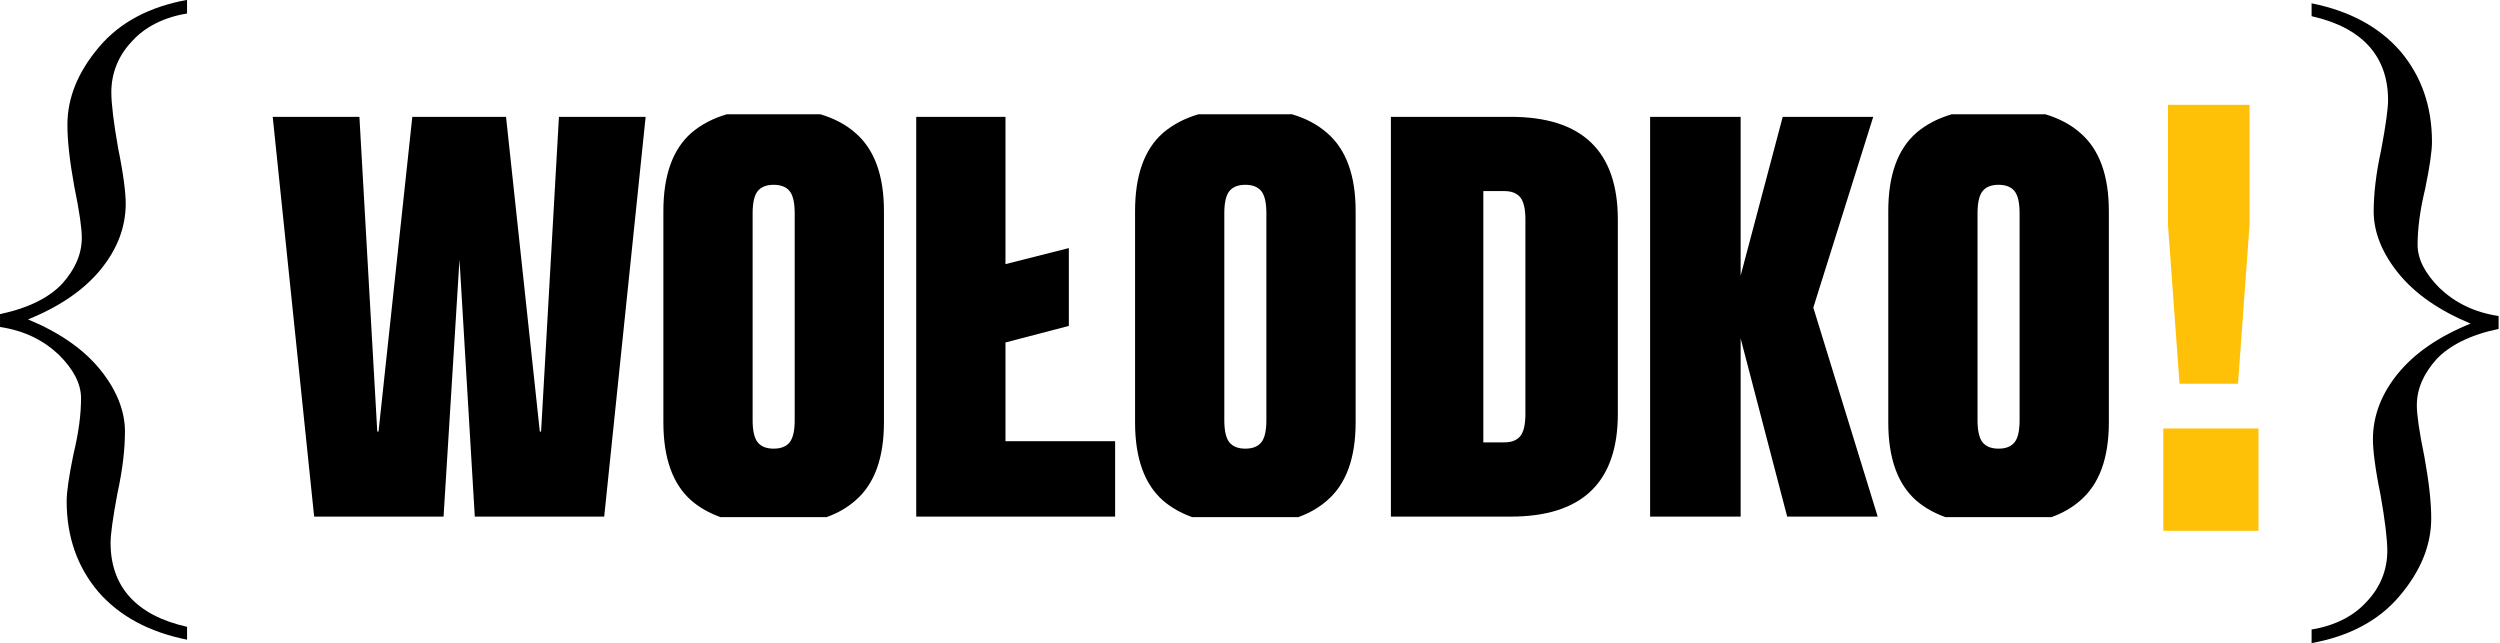<?xml version="1.0" encoding="UTF-8" standalone="no"?>
<!DOCTYPE svg PUBLIC "-//W3C//DTD SVG 1.1//EN" "http://www.w3.org/Graphics/SVG/1.1/DTD/svg11.dtd">
<svg width="100%" height="100%" viewBox="0 0 206 53" version="1.1" xmlns="http://www.w3.org/2000/svg" xmlns:xlink="http://www.w3.org/1999/xlink" xml:space="preserve" xmlns:serif="http://www.serif.com/" style="fill-rule:evenodd;clip-rule:evenodd;stroke-linejoin:round;stroke-miterlimit:2;">
    <g transform="matrix(1,0,0,1,-285.868,-260.876)">
        <g transform="matrix(0.144,0,0,0.144,345.237,270.29)">
            <path d="M0,230.536C-6.411,228.243 -11.956,225.095 -16.634,221.091C-27.334,211.722 -32.684,196.798 -32.684,176.319L-32.684,55.406C-32.684,34.927 -27.334,20.004 -16.634,10.636C-11.086,5.887 -4.319,2.341 3.667,0L57.09,0C65.015,2.341 71.69,5.887 77.114,10.636C88.058,20.004 93.529,34.927 93.529,55.406L93.529,176.319C93.529,196.798 88.058,211.722 77.114,221.091C72.54,225.095 67.078,228.243 60.726,230.536L0,230.536ZM42.46,56.714C42.46,50.613 41.488,46.365 39.542,43.969C37.597,41.572 34.557,40.374 30.423,40.374C26.289,40.374 23.249,41.572 21.303,43.969C19.358,46.365 18.385,50.613 18.385,56.714L18.385,175.013C18.385,181.112 19.358,185.36 21.303,187.757C23.249,190.153 26.289,191.352 30.423,191.352C34.557,191.352 37.597,190.153 39.542,187.757C41.488,185.36 42.46,181.112 42.46,175.013L42.46,56.714ZM269.907,230.536C263.496,228.243 257.951,225.095 253.273,221.091C242.573,211.722 237.223,196.798 237.223,176.319L237.223,55.406C237.223,34.927 242.573,20.004 253.273,10.636C258.821,5.887 265.588,2.341 273.574,0L326.997,0C334.922,2.341 341.597,5.887 347.021,10.636C357.965,20.004 363.436,34.927 363.436,55.406L363.436,176.319C363.436,196.798 357.965,211.722 347.021,221.091C342.448,225.095 336.985,228.243 330.633,230.536L269.907,230.536ZM312.367,56.714C312.367,50.613 311.395,46.365 309.449,43.969C307.504,41.572 304.464,40.374 300.33,40.374C296.196,40.374 293.156,41.572 291.21,43.969C289.265,46.365 288.292,50.613 288.292,56.714L288.292,175.013C288.292,181.112 289.265,185.36 291.21,187.757C293.156,190.153 296.196,191.352 300.33,191.352C304.464,191.352 307.504,190.153 309.449,187.757C311.395,185.36 312.367,181.112 312.367,175.013L312.367,56.714ZM700.915,230.536C694.504,228.243 688.959,225.095 684.282,221.091C673.581,211.722 668.231,196.798 668.231,176.319L668.231,55.406C668.231,34.927 673.581,20.004 684.282,10.636C689.829,5.887 696.596,2.341 704.583,0L758.008,0C765.928,2.341 772.608,5.887 778.028,10.636C788.968,20.004 794.448,34.927 794.448,55.406L794.448,176.319C794.448,196.798 788.968,211.722 778.028,221.091C773.458,225.095 767.988,228.243 761.638,230.536L700.915,230.536ZM743.375,56.714C743.375,50.613 742.403,46.365 740.458,43.969C738.512,41.572 735.472,40.374 731.338,40.374C727.204,40.374 724.165,41.572 722.218,43.969C720.273,46.365 719.3,50.613 719.3,56.714L719.3,175.013C719.3,181.112 720.273,185.36 722.218,187.757C724.165,190.153 727.204,191.352 731.338,191.352C735.472,191.352 738.512,190.153 740.458,187.757C742.403,185.36 743.375,181.112 743.375,175.013L743.375,56.714ZM-103.39,181.548L-102.66,181.548L-92.446,1.486L-42.837,1.486L-66.547,230.239L-140.597,230.239L-149.352,83.184L-158.471,230.239L-232.521,230.239L-256.232,1.486L-206.622,1.486L-196.408,181.548L-195.679,181.548L-176.345,1.486L-122.723,1.486L-103.39,181.548ZM163.071,130.593L163.071,187.104L225.813,187.104L225.813,230.239L112.002,230.239L112.002,1.486L163.071,1.486L163.071,85.766L199.33,76.583L199.33,121.12L163.071,130.593ZM452.194,1.486C493.05,1.486 513.477,21.093 513.477,60.308L513.477,171.417C513.477,210.632 493.05,230.239 452.194,230.239L383.616,230.239L383.616,1.486L452.194,1.486ZM460.584,60.308C460.584,54.208 459.612,49.96 457.667,47.563C455.721,45.167 452.681,43.969 448.547,43.969L436.509,43.969L436.509,187.757L448.547,187.757C452.681,187.757 455.721,186.559 457.667,184.163C459.612,181.766 460.584,177.518 460.584,171.417L460.584,60.308ZM659.622,1.486L625.333,110.634L662.175,230.239L610.377,230.239L583.749,128.28L583.749,230.239L531.95,230.239L531.95,1.486L583.749,1.486L583.749,92.335L607.825,1.486L659.622,1.486Z"/>
        </g>
        <g transform="matrix(0.144,0,0,0.144,308.381,296.182)">
            <rect x="1081.54" y="0" width="54.47" height="58.559" style="fill:rgb(255,193,7);"/>
        </g>
        <g transform="matrix(0.144,0,0,0.144,465.462,269.51)">
            <path d="M0,159.638L-6.62,68.665L-6.62,0L40.07,0L40.07,68.665L33.46,159.638L0,159.638Z" style="fill:rgb(255,193,7);"/>
        </g>
    </g>
    <g transform="matrix(62.391,0,0,62.391,-7.859,40.731)">
        <g>
            <path d="M0.373,0.192C0.323,0.182 0.284,0.161 0.256,0.129C0.228,0.096 0.214,0.056 0.214,0.009C0.214,-0.003 0.217,-0.024 0.223,-0.053C0.23,-0.082 0.233,-0.106 0.233,-0.127C0.233,-0.146 0.223,-0.165 0.204,-0.184C0.184,-0.203 0.159,-0.216 0.126,-0.221L0.126,-0.238C0.164,-0.246 0.191,-0.26 0.208,-0.278C0.225,-0.297 0.234,-0.317 0.234,-0.339C0.234,-0.351 0.231,-0.373 0.224,-0.407C0.218,-0.44 0.215,-0.467 0.215,-0.488C0.215,-0.524 0.229,-0.558 0.257,-0.591C0.285,-0.624 0.324,-0.644 0.373,-0.653L0.373,-0.635C0.342,-0.63 0.317,-0.617 0.3,-0.598C0.282,-0.579 0.273,-0.556 0.273,-0.531C0.273,-0.516 0.276,-0.491 0.282,-0.457C0.289,-0.423 0.292,-0.398 0.292,-0.384C0.292,-0.353 0.281,-0.324 0.259,-0.297C0.237,-0.27 0.205,-0.248 0.163,-0.231C0.204,-0.214 0.236,-0.192 0.258,-0.165C0.28,-0.138 0.291,-0.11 0.291,-0.083C0.291,-0.06 0.288,-0.033 0.281,-0.001C0.275,0.031 0.272,0.053 0.272,0.064C0.272,0.122 0.306,0.16 0.373,0.175L0.373,0.192Z" style="fill-rule:nonzero;"/>
        </g>
    </g>
    <g transform="matrix(-62.391,-7.64068e-15,7.64068e-15,-62.391,213.747,12.252)">
        <g>
            <path d="M0.373,0.192C0.323,0.182 0.284,0.161 0.256,0.129C0.228,0.096 0.214,0.056 0.214,0.009C0.214,-0.003 0.217,-0.024 0.223,-0.053C0.23,-0.082 0.233,-0.106 0.233,-0.127C0.233,-0.146 0.223,-0.165 0.204,-0.184C0.184,-0.203 0.159,-0.216 0.126,-0.221L0.126,-0.238C0.164,-0.246 0.191,-0.26 0.208,-0.278C0.225,-0.297 0.234,-0.317 0.234,-0.339C0.234,-0.351 0.231,-0.373 0.224,-0.407C0.218,-0.44 0.215,-0.467 0.215,-0.488C0.215,-0.524 0.229,-0.558 0.257,-0.591C0.285,-0.624 0.324,-0.644 0.373,-0.653L0.373,-0.635C0.342,-0.63 0.317,-0.617 0.3,-0.598C0.282,-0.579 0.273,-0.556 0.273,-0.531C0.273,-0.516 0.276,-0.491 0.282,-0.457C0.289,-0.423 0.292,-0.398 0.292,-0.384C0.292,-0.353 0.281,-0.324 0.259,-0.297C0.237,-0.27 0.205,-0.248 0.163,-0.231C0.204,-0.214 0.236,-0.192 0.258,-0.165C0.28,-0.138 0.291,-0.11 0.291,-0.083C0.291,-0.06 0.288,-0.033 0.281,-0.001C0.275,0.031 0.272,0.053 0.272,0.064C0.272,0.122 0.306,0.16 0.373,0.175L0.373,0.192Z" style="fill-rule:nonzero;"/>
        </g>
    </g>
</svg>
